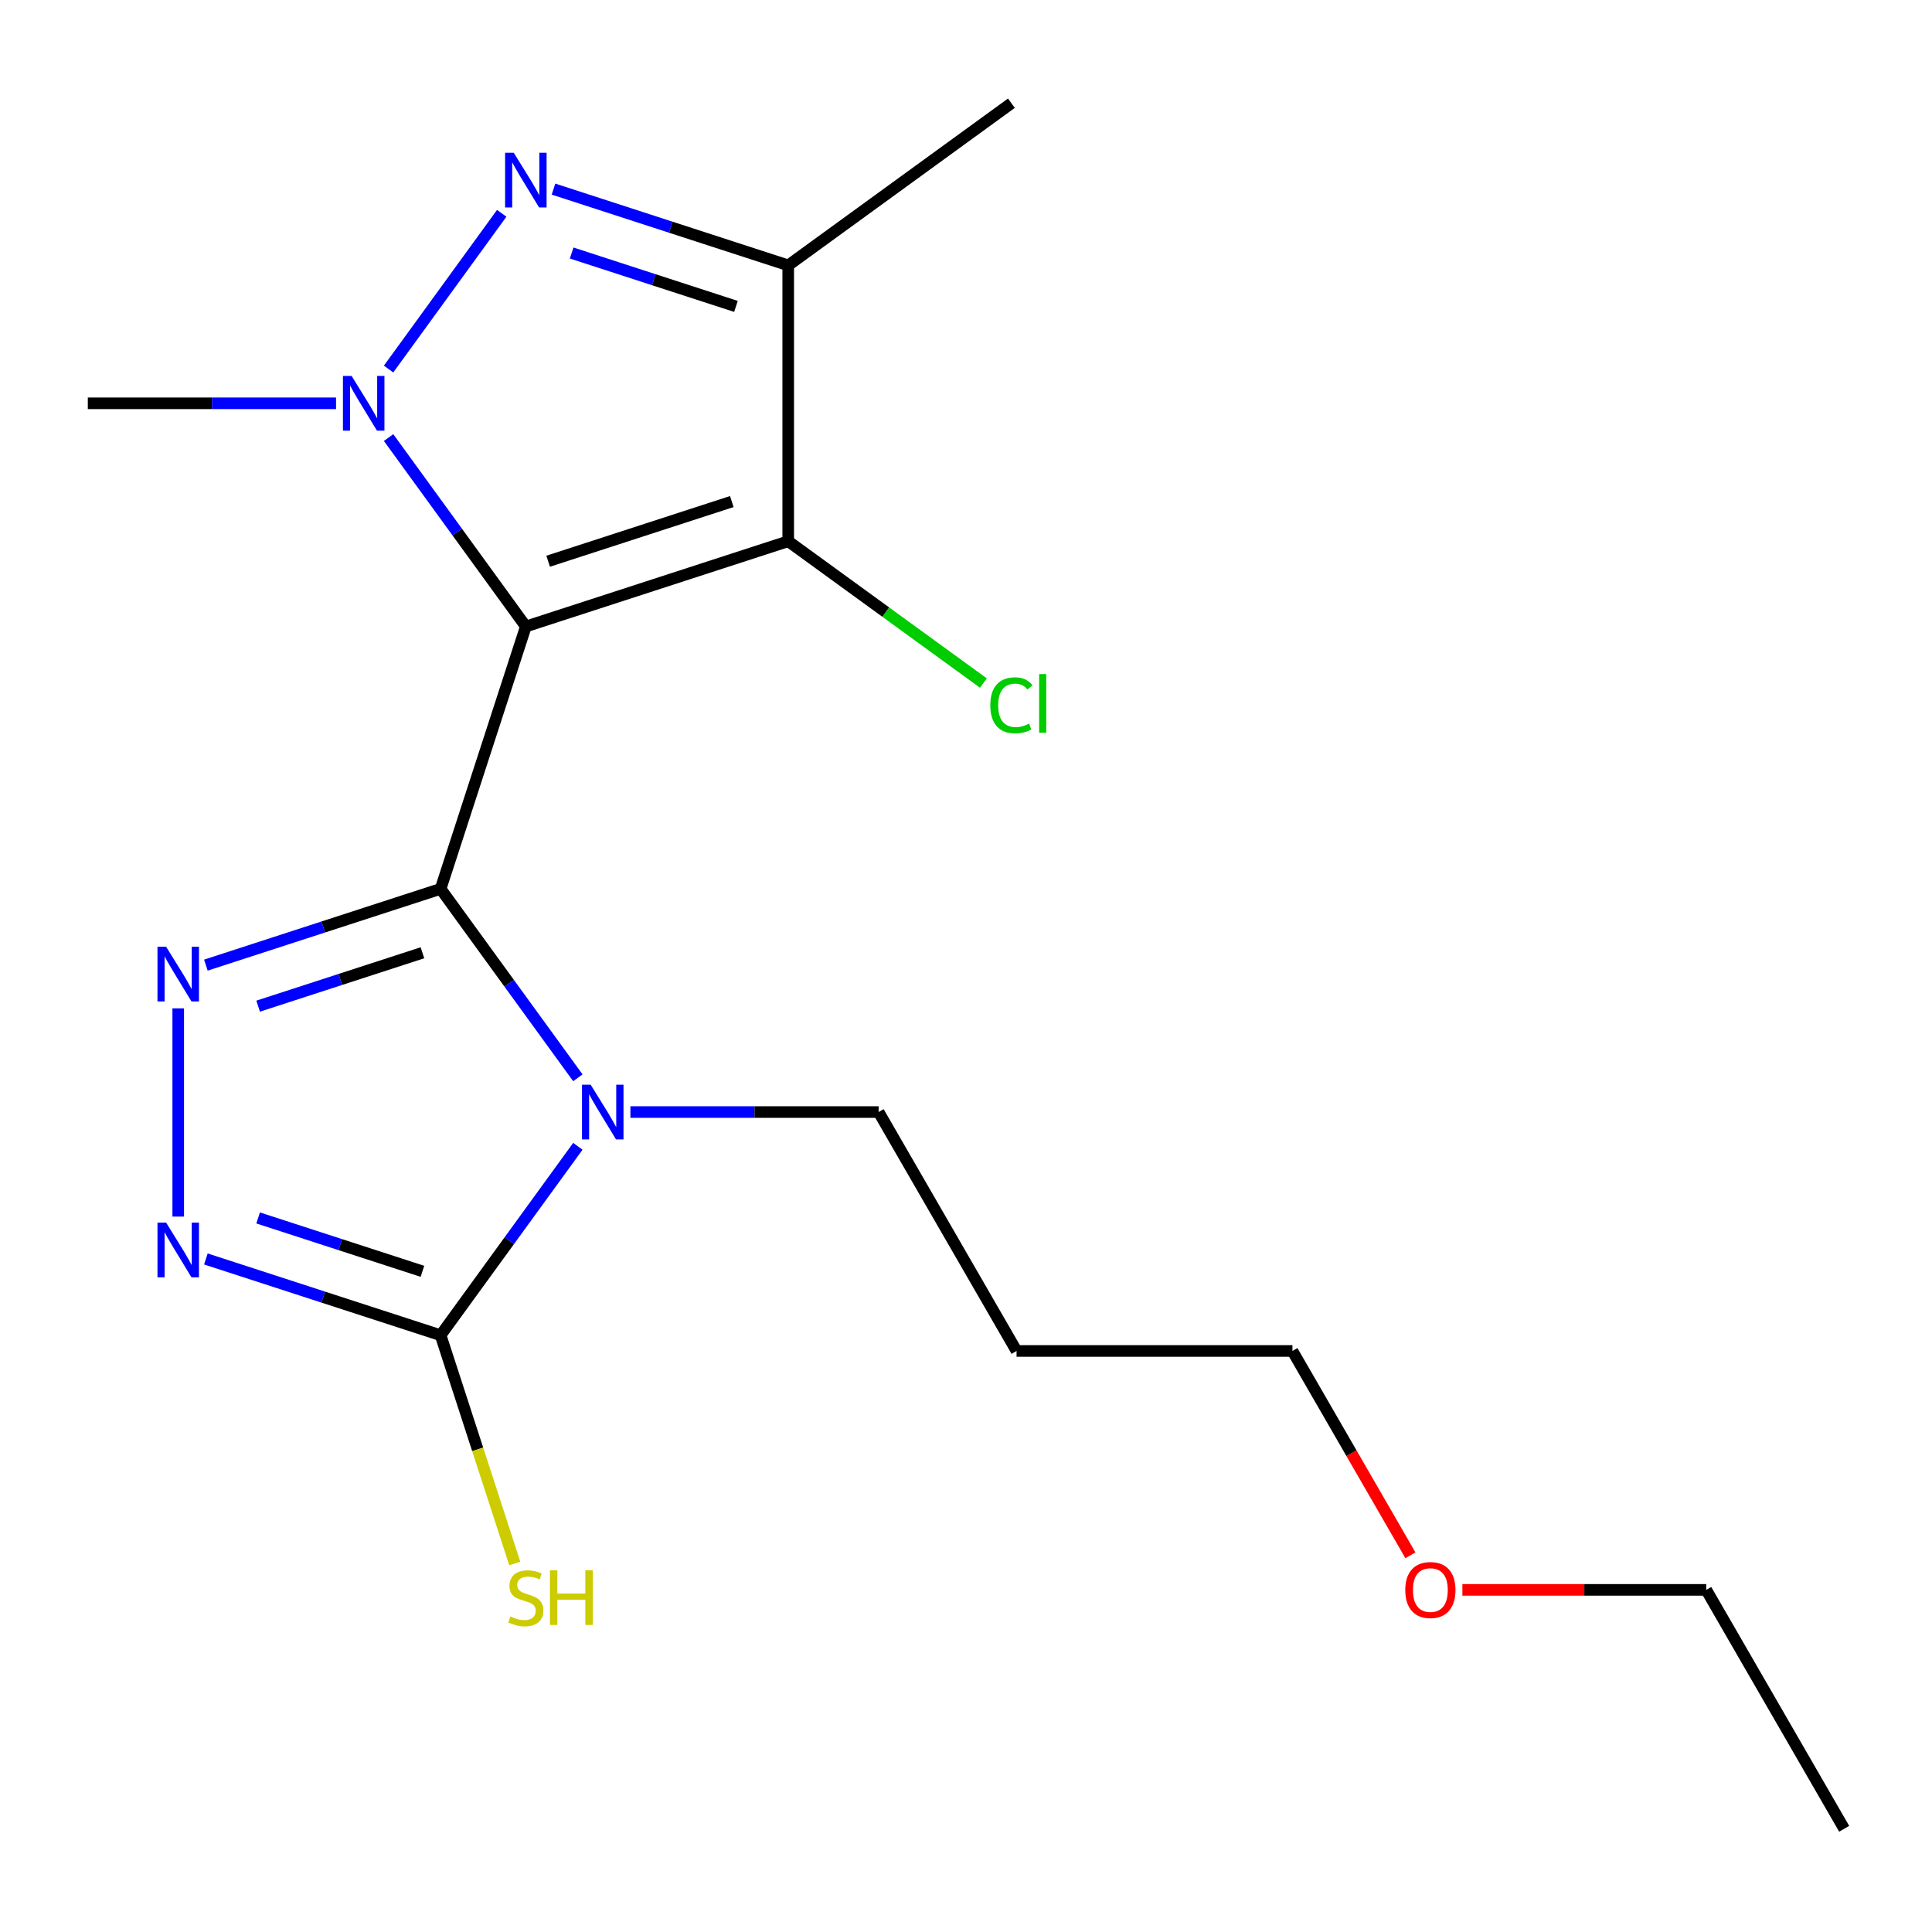 <?xml version='1.0' encoding='iso-8859-1'?>
<svg version='1.1' baseProfile='full'
              xmlns='http://www.w3.org/2000/svg'
                      xmlns:rdkit='http://www.rdkit.org/xml'
                      xmlns:xlink='http://www.w3.org/1999/xlink'
                  xml:space='preserve'
width='1000px' height='1000px' viewBox='0 0 1000 1000'>
<!-- END OF HEADER -->
<rect style='opacity:1.0;fill:#FFFFFF;stroke:none' width='1000' height='1000' x='0' y='0'> </rect>
<path class='bond-0' d='M 228.052,460.073 L 272.177,324.27' style='fill:none;fill-rule:evenodd;stroke:#000000;stroke-width:6px;stroke-linecap:butt;stroke-linejoin:miter;stroke-opacity:1' />
<path class='bond-1' d='M 228.052,460.073 L 263.577,508.969' style='fill:none;fill-rule:evenodd;stroke:#000000;stroke-width:6px;stroke-linecap:butt;stroke-linejoin:miter;stroke-opacity:1' />
<path class='bond-1' d='M 263.577,508.969 L 299.101,557.864' style='fill:none;fill-rule:evenodd;stroke:#0000FF;stroke-width:6px;stroke-linecap:butt;stroke-linejoin:miter;stroke-opacity:1' />
<path class='bond-3' d='M 228.052,460.073 L 167.305,479.811' style='fill:none;fill-rule:evenodd;stroke:#000000;stroke-width:6px;stroke-linecap:butt;stroke-linejoin:miter;stroke-opacity:1' />
<path class='bond-3' d='M 167.305,479.811 L 106.559,499.549' style='fill:none;fill-rule:evenodd;stroke:#0000FF;stroke-width:6px;stroke-linecap:butt;stroke-linejoin:miter;stroke-opacity:1' />
<path class='bond-3' d='M 218.653,493.155 L 176.13,506.971' style='fill:none;fill-rule:evenodd;stroke:#000000;stroke-width:6px;stroke-linecap:butt;stroke-linejoin:miter;stroke-opacity:1' />
<path class='bond-3' d='M 176.13,506.971 L 133.608,520.788' style='fill:none;fill-rule:evenodd;stroke:#0000FF;stroke-width:6px;stroke-linecap:butt;stroke-linejoin:miter;stroke-opacity:1' />
<path class='bond-2' d='M 272.177,324.27 L 236.652,275.374' style='fill:none;fill-rule:evenodd;stroke:#000000;stroke-width:6px;stroke-linecap:butt;stroke-linejoin:miter;stroke-opacity:1' />
<path class='bond-2' d='M 236.652,275.374 L 201.128,226.479' style='fill:none;fill-rule:evenodd;stroke:#0000FF;stroke-width:6px;stroke-linecap:butt;stroke-linejoin:miter;stroke-opacity:1' />
<path class='bond-4' d='M 272.177,324.27 L 407.98,280.145' style='fill:none;fill-rule:evenodd;stroke:#000000;stroke-width:6px;stroke-linecap:butt;stroke-linejoin:miter;stroke-opacity:1' />
<path class='bond-4' d='M 283.723,290.491 L 378.785,259.603' style='fill:none;fill-rule:evenodd;stroke:#000000;stroke-width:6px;stroke-linecap:butt;stroke-linejoin:miter;stroke-opacity:1' />
<path class='bond-6' d='M 299.101,593.324 L 263.577,642.219' style='fill:none;fill-rule:evenodd;stroke:#0000FF;stroke-width:6px;stroke-linecap:butt;stroke-linejoin:miter;stroke-opacity:1' />
<path class='bond-6' d='M 263.577,642.219 L 228.052,691.115' style='fill:none;fill-rule:evenodd;stroke:#000000;stroke-width:6px;stroke-linecap:butt;stroke-linejoin:miter;stroke-opacity:1' />
<path class='bond-11' d='M 326.293,575.594 L 390.534,575.594' style='fill:none;fill-rule:evenodd;stroke:#0000FF;stroke-width:6px;stroke-linecap:butt;stroke-linejoin:miter;stroke-opacity:1' />
<path class='bond-11' d='M 390.534,575.594 L 454.775,575.594' style='fill:none;fill-rule:evenodd;stroke:#000000;stroke-width:6px;stroke-linecap:butt;stroke-linejoin:miter;stroke-opacity:1' />
<path class='bond-5' d='M 201.128,191.019 L 259.694,110.41' style='fill:none;fill-rule:evenodd;stroke:#0000FF;stroke-width:6px;stroke-linecap:butt;stroke-linejoin:miter;stroke-opacity:1' />
<path class='bond-12' d='M 173.936,208.749 L 109.695,208.749' style='fill:none;fill-rule:evenodd;stroke:#0000FF;stroke-width:6px;stroke-linecap:butt;stroke-linejoin:miter;stroke-opacity:1' />
<path class='bond-12' d='M 109.695,208.749 L 45.455,208.749' style='fill:none;fill-rule:evenodd;stroke:#000000;stroke-width:6px;stroke-linecap:butt;stroke-linejoin:miter;stroke-opacity:1' />
<path class='bond-7' d='M 92.249,521.928 L 92.249,629.703' style='fill:none;fill-rule:evenodd;stroke:#0000FF;stroke-width:6px;stroke-linecap:butt;stroke-linejoin:miter;stroke-opacity:1' />
<path class='bond-8' d='M 407.98,280.145 L 407.98,137.353' style='fill:none;fill-rule:evenodd;stroke:#000000;stroke-width:6px;stroke-linecap:butt;stroke-linejoin:miter;stroke-opacity:1' />
<path class='bond-10' d='M 407.98,280.145 L 458.496,316.847' style='fill:none;fill-rule:evenodd;stroke:#000000;stroke-width:6px;stroke-linecap:butt;stroke-linejoin:miter;stroke-opacity:1' />
<path class='bond-10' d='M 458.496,316.847 L 509.011,353.548' style='fill:none;fill-rule:evenodd;stroke:#00CC00;stroke-width:6px;stroke-linecap:butt;stroke-linejoin:miter;stroke-opacity:1' />
<path class='bond-20' d='M 286.487,97.878 L 347.233,117.616' style='fill:none;fill-rule:evenodd;stroke:#0000FF;stroke-width:6px;stroke-linecap:butt;stroke-linejoin:miter;stroke-opacity:1' />
<path class='bond-20' d='M 347.233,117.616 L 407.98,137.353' style='fill:none;fill-rule:evenodd;stroke:#000000;stroke-width:6px;stroke-linecap:butt;stroke-linejoin:miter;stroke-opacity:1' />
<path class='bond-20' d='M 295.886,130.96 L 338.408,144.776' style='fill:none;fill-rule:evenodd;stroke:#0000FF;stroke-width:6px;stroke-linecap:butt;stroke-linejoin:miter;stroke-opacity:1' />
<path class='bond-20' d='M 338.408,144.776 L 380.931,158.593' style='fill:none;fill-rule:evenodd;stroke:#000000;stroke-width:6px;stroke-linecap:butt;stroke-linejoin:miter;stroke-opacity:1' />
<path class='bond-9' d='M 228.052,691.115 L 247.247,750.191' style='fill:none;fill-rule:evenodd;stroke:#000000;stroke-width:6px;stroke-linecap:butt;stroke-linejoin:miter;stroke-opacity:1' />
<path class='bond-9' d='M 247.247,750.191 L 266.442,809.268' style='fill:none;fill-rule:evenodd;stroke:#CCCC00;stroke-width:6px;stroke-linecap:butt;stroke-linejoin:miter;stroke-opacity:1' />
<path class='bond-19' d='M 228.052,691.115 L 167.305,671.377' style='fill:none;fill-rule:evenodd;stroke:#000000;stroke-width:6px;stroke-linecap:butt;stroke-linejoin:miter;stroke-opacity:1' />
<path class='bond-19' d='M 167.305,671.377 L 106.559,651.639' style='fill:none;fill-rule:evenodd;stroke:#0000FF;stroke-width:6px;stroke-linecap:butt;stroke-linejoin:miter;stroke-opacity:1' />
<path class='bond-19' d='M 218.653,658.033 L 176.13,644.216' style='fill:none;fill-rule:evenodd;stroke:#000000;stroke-width:6px;stroke-linecap:butt;stroke-linejoin:miter;stroke-opacity:1' />
<path class='bond-19' d='M 176.13,644.216 L 133.608,630.4' style='fill:none;fill-rule:evenodd;stroke:#0000FF;stroke-width:6px;stroke-linecap:butt;stroke-linejoin:miter;stroke-opacity:1' />
<path class='bond-13' d='M 407.98,137.353 L 523.501,53.422' style='fill:none;fill-rule:evenodd;stroke:#000000;stroke-width:6px;stroke-linecap:butt;stroke-linejoin:miter;stroke-opacity:1' />
<path class='bond-14' d='M 454.775,575.594 L 526.17,699.255' style='fill:none;fill-rule:evenodd;stroke:#000000;stroke-width:6px;stroke-linecap:butt;stroke-linejoin:miter;stroke-opacity:1' />
<path class='bond-16' d='M 526.17,699.255 L 668.962,699.255' style='fill:none;fill-rule:evenodd;stroke:#000000;stroke-width:6px;stroke-linecap:butt;stroke-linejoin:miter;stroke-opacity:1' />
<path class='bond-15' d='M 730.029,805.027 L 699.496,752.141' style='fill:none;fill-rule:evenodd;stroke:#FF0000;stroke-width:6px;stroke-linecap:butt;stroke-linejoin:miter;stroke-opacity:1' />
<path class='bond-15' d='M 699.496,752.141 L 668.962,699.255' style='fill:none;fill-rule:evenodd;stroke:#000000;stroke-width:6px;stroke-linecap:butt;stroke-linejoin:miter;stroke-opacity:1' />
<path class='bond-17' d='M 756.928,822.916 L 820.039,822.916' style='fill:none;fill-rule:evenodd;stroke:#FF0000;stroke-width:6px;stroke-linecap:butt;stroke-linejoin:miter;stroke-opacity:1' />
<path class='bond-17' d='M 820.039,822.916 L 883.15,822.916' style='fill:none;fill-rule:evenodd;stroke:#000000;stroke-width:6px;stroke-linecap:butt;stroke-linejoin:miter;stroke-opacity:1' />
<path class='bond-18' d='M 883.15,822.916 L 954.545,946.578' style='fill:none;fill-rule:evenodd;stroke:#000000;stroke-width:6px;stroke-linecap:butt;stroke-linejoin:miter;stroke-opacity:1' />
<path  class='atom-2' d='M 305.723 561.434
L 315.003 576.434
Q 315.923 577.914, 317.403 580.594
Q 318.883 583.274, 318.963 583.434
L 318.963 561.434
L 322.723 561.434
L 322.723 589.754
L 318.843 589.754
L 308.883 573.354
Q 307.723 571.434, 306.483 569.234
Q 305.283 567.034, 304.923 566.354
L 304.923 589.754
L 301.243 589.754
L 301.243 561.434
L 305.723 561.434
' fill='#0000FF'/>
<path  class='atom-3' d='M 181.986 194.589
L 191.266 209.589
Q 192.186 211.069, 193.666 213.749
Q 195.146 216.429, 195.226 216.589
L 195.226 194.589
L 198.986 194.589
L 198.986 222.909
L 195.106 222.909
L 185.146 206.509
Q 183.986 204.589, 182.746 202.389
Q 181.546 200.189, 181.186 199.509
L 181.186 222.909
L 177.506 222.909
L 177.506 194.589
L 181.986 194.589
' fill='#0000FF'/>
<path  class='atom-4' d='M 85.989 490.038
L 95.269 505.038
Q 96.189 506.518, 97.669 509.198
Q 99.149 511.878, 99.229 512.038
L 99.229 490.038
L 102.989 490.038
L 102.989 518.358
L 99.109 518.358
L 89.149 501.958
Q 87.989 500.038, 86.749 497.838
Q 85.549 495.638, 85.189 494.958
L 85.189 518.358
L 81.509 518.358
L 81.509 490.038
L 85.989 490.038
' fill='#0000FF'/>
<path  class='atom-6' d='M 265.917 79.068
L 275.197 94.068
Q 276.117 95.548, 277.597 98.228
Q 279.077 100.908, 279.157 101.068
L 279.157 79.068
L 282.917 79.068
L 282.917 107.388
L 279.037 107.388
L 269.077 90.988
Q 267.917 89.068, 266.677 86.868
Q 265.477 84.668, 265.117 83.988
L 265.117 107.388
L 261.437 107.388
L 261.437 79.068
L 265.917 79.068
' fill='#0000FF'/>
<path  class='atom-8' d='M 85.989 632.83
L 95.269 647.83
Q 96.189 649.31, 97.669 651.99
Q 99.149 654.67, 99.229 654.83
L 99.229 632.83
L 102.989 632.83
L 102.989 661.15
L 99.109 661.15
L 89.149 644.75
Q 87.989 642.83, 86.749 640.63
Q 85.549 638.43, 85.189 637.75
L 85.189 661.15
L 81.509 661.15
L 81.509 632.83
L 85.989 632.83
' fill='#0000FF'/>
<path  class='atom-10' d='M 264.177 836.678
Q 264.497 836.798, 265.817 837.358
Q 267.137 837.918, 268.577 838.278
Q 270.057 838.598, 271.497 838.598
Q 274.177 838.598, 275.737 837.318
Q 277.297 835.998, 277.297 833.718
Q 277.297 832.158, 276.497 831.198
Q 275.737 830.238, 274.537 829.718
Q 273.337 829.198, 271.337 828.598
Q 268.817 827.838, 267.297 827.118
Q 265.817 826.398, 264.737 824.878
Q 263.697 823.358, 263.697 820.798
Q 263.697 817.238, 266.097 815.038
Q 268.537 812.838, 273.337 812.838
Q 276.617 812.838, 280.337 814.398
L 279.417 817.478
Q 276.017 816.078, 273.457 816.078
Q 270.697 816.078, 269.177 817.238
Q 267.657 818.358, 267.697 820.318
Q 267.697 821.838, 268.457 822.758
Q 269.257 823.678, 270.377 824.198
Q 271.537 824.718, 273.457 825.318
Q 276.017 826.118, 277.537 826.918
Q 279.057 827.718, 280.137 829.358
Q 281.257 830.958, 281.257 833.718
Q 281.257 837.638, 278.617 839.758
Q 276.017 841.838, 271.657 841.838
Q 269.137 841.838, 267.217 841.278
Q 265.337 840.758, 263.097 839.838
L 264.177 836.678
' fill='#CCCC00'/>
<path  class='atom-10' d='M 284.657 812.758
L 288.497 812.758
L 288.497 824.798
L 302.977 824.798
L 302.977 812.758
L 306.817 812.758
L 306.817 841.078
L 302.977 841.078
L 302.977 827.998
L 288.497 827.998
L 288.497 841.078
L 284.657 841.078
L 284.657 812.758
' fill='#CCCC00'/>
<path  class='atom-11' d='M 512.581 365.056
Q 512.581 358.016, 515.861 354.336
Q 519.181 350.616, 525.461 350.616
Q 531.301 350.616, 534.421 354.736
L 531.781 356.896
Q 529.501 353.896, 525.461 353.896
Q 521.181 353.896, 518.901 356.776
Q 516.661 359.616, 516.661 365.056
Q 516.661 370.656, 518.981 373.536
Q 521.341 376.416, 525.901 376.416
Q 529.021 376.416, 532.661 374.536
L 533.781 377.536
Q 532.301 378.496, 530.061 379.056
Q 527.821 379.616, 525.341 379.616
Q 519.181 379.616, 515.861 375.856
Q 512.581 372.096, 512.581 365.056
' fill='#00CC00'/>
<path  class='atom-11' d='M 537.861 348.896
L 541.541 348.896
L 541.541 379.256
L 537.861 379.256
L 537.861 348.896
' fill='#00CC00'/>
<path  class='atom-16' d='M 727.358 822.996
Q 727.358 816.196, 730.718 812.396
Q 734.078 808.596, 740.358 808.596
Q 746.638 808.596, 749.998 812.396
Q 753.358 816.196, 753.358 822.996
Q 753.358 829.876, 749.958 833.796
Q 746.558 837.676, 740.358 837.676
Q 734.118 837.676, 730.718 833.796
Q 727.358 829.916, 727.358 822.996
M 740.358 834.476
Q 744.678 834.476, 746.998 831.596
Q 749.358 828.676, 749.358 822.996
Q 749.358 817.436, 746.998 814.636
Q 744.678 811.796, 740.358 811.796
Q 736.038 811.796, 733.678 814.596
Q 731.358 817.396, 731.358 822.996
Q 731.358 828.716, 733.678 831.596
Q 736.038 834.476, 740.358 834.476
' fill='#FF0000'/>
</svg>
